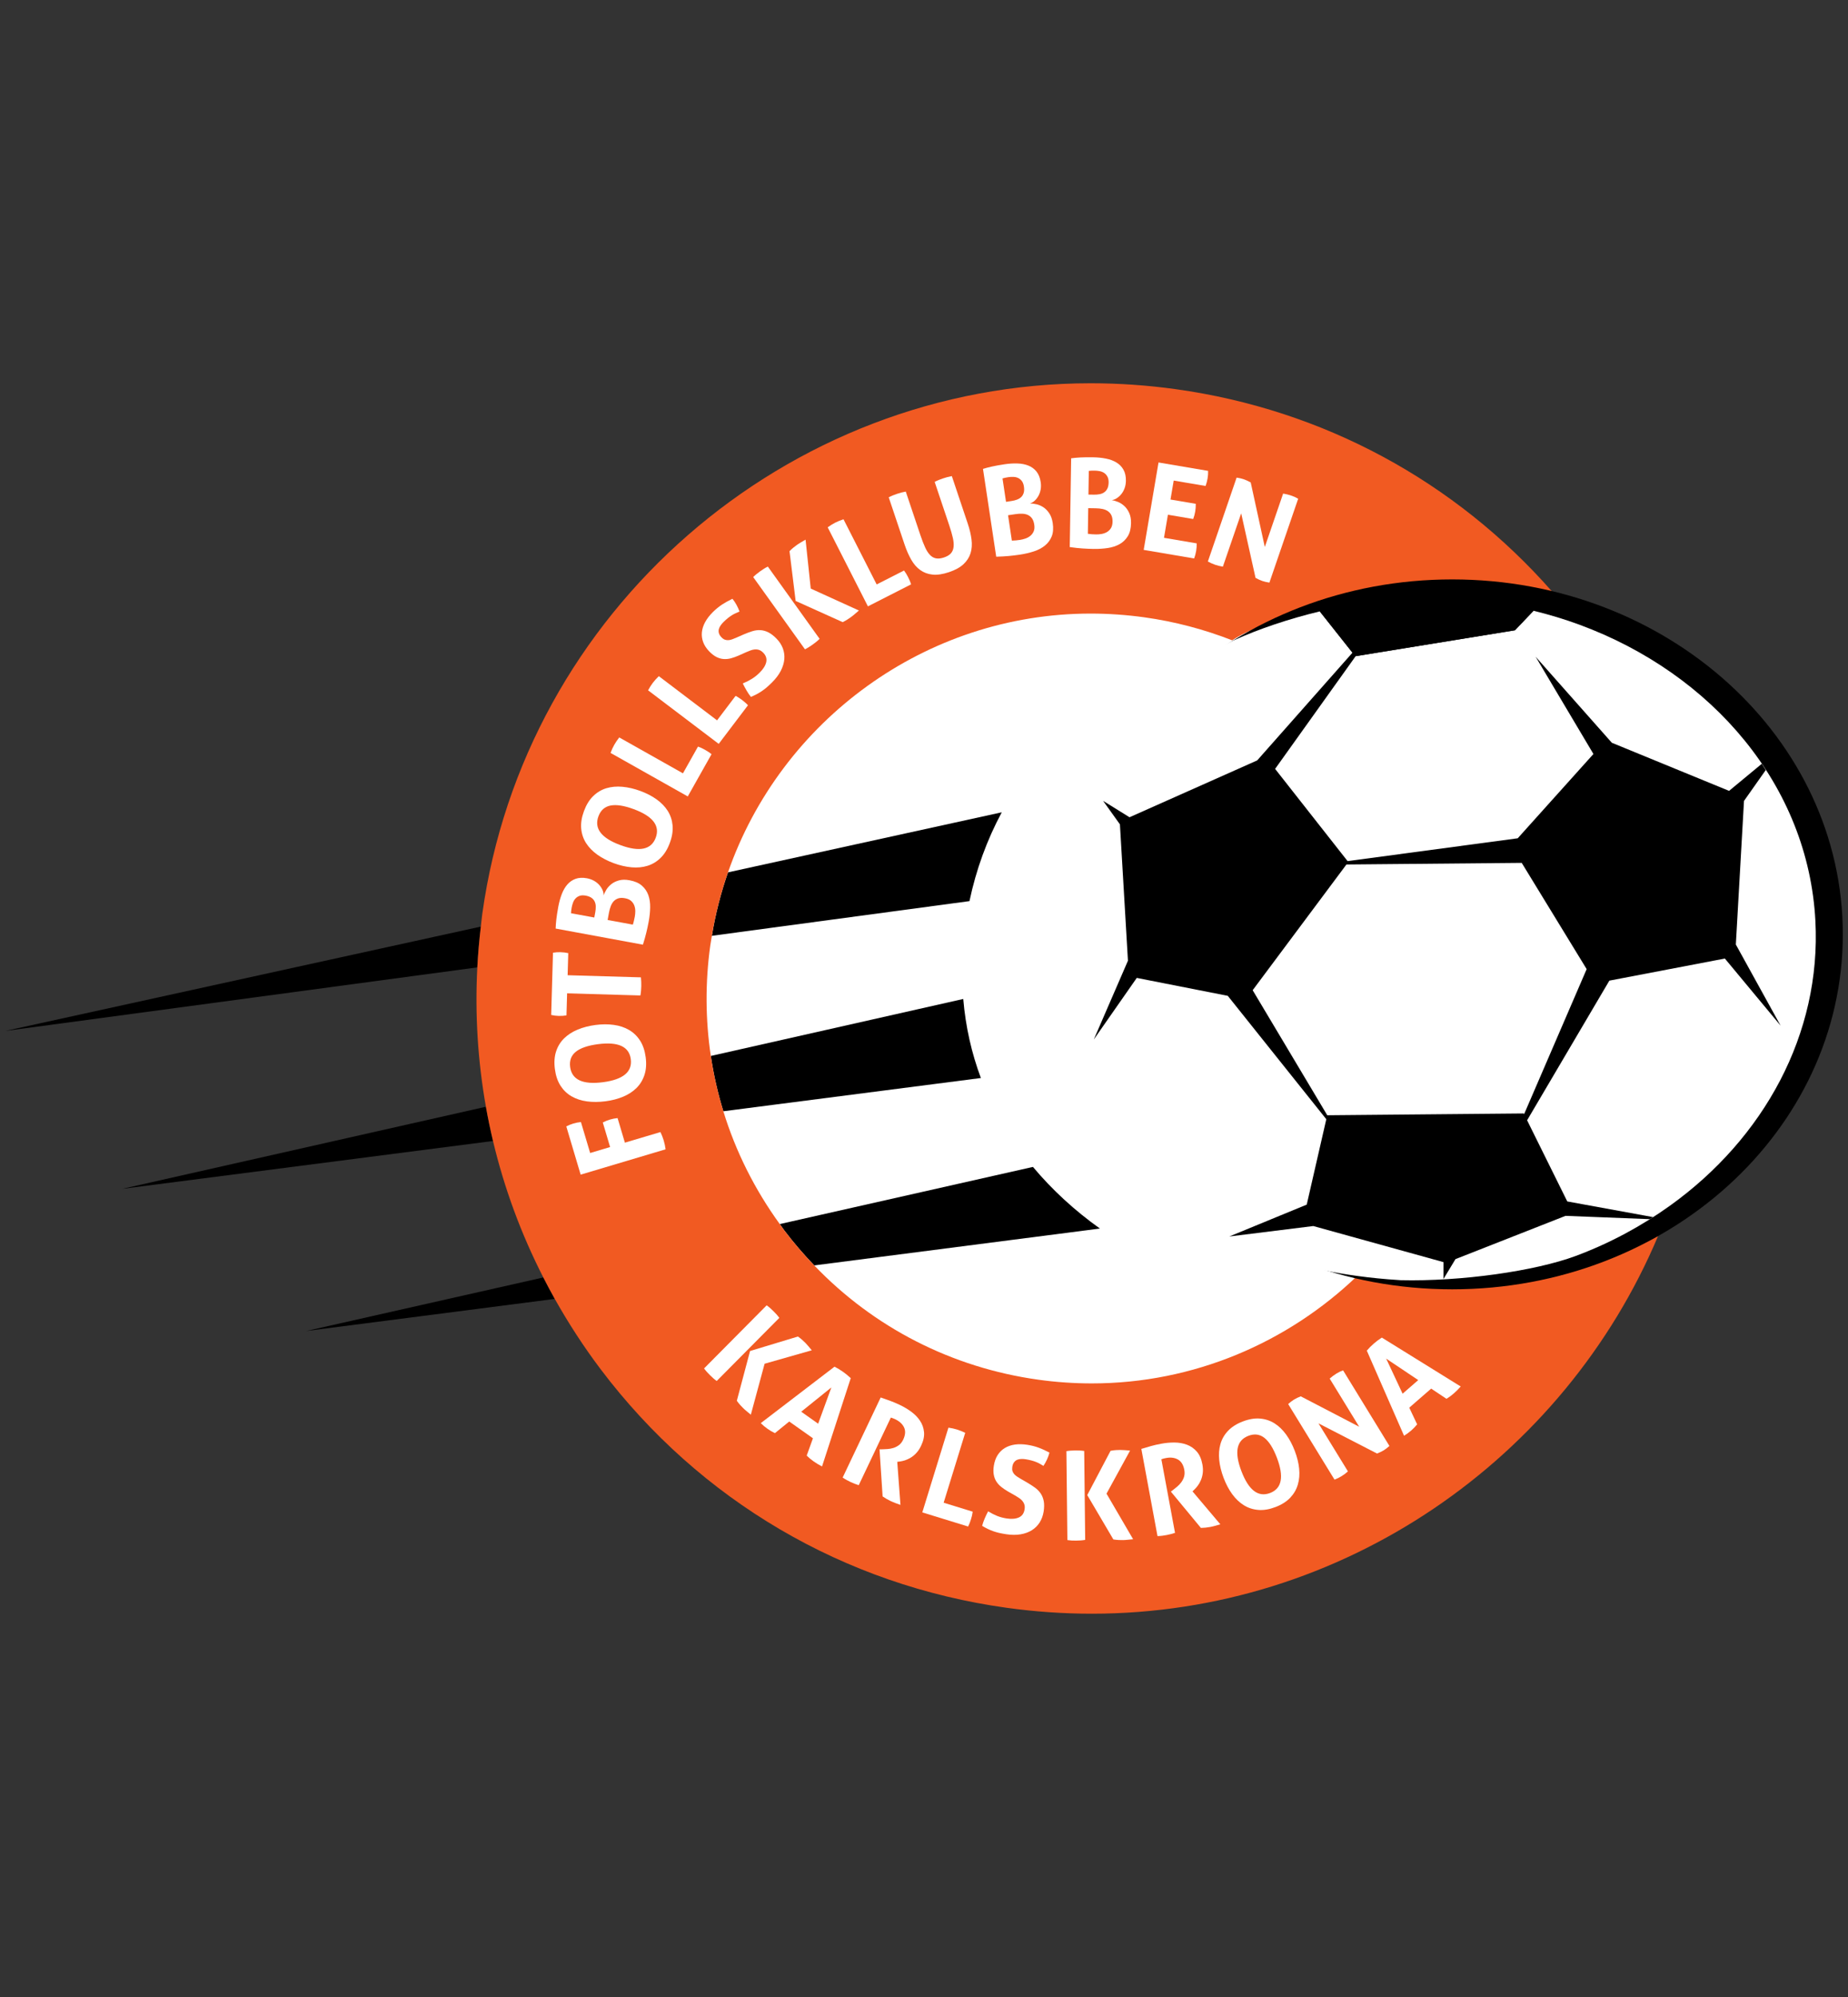 <?xml version="1.0" encoding="utf-8"?>
<!-- Generator: Adobe Illustrator 16.0.0, SVG Export Plug-In . SVG Version: 6.00 Build 0)  -->
<!DOCTYPE svg PUBLIC "-//W3C//DTD SVG 1.1//EN" "http://www.w3.org/Graphics/SVG/1.1/DTD/svg11.dtd">
<svg version="1.1" id="Layer_1" xmlns="http://www.w3.org/2000/svg" xmlns:xlink="http://www.w3.org/1999/xlink" x="0px" y="0px"
	 width="500px" height="540px" viewBox="0 0 500 540" enable-background="new 0 0 500 540" xml:space="preserve">
<rect x="0" y="0" width="500" height="540" fill="#333333" stroke="none"/>
<g>
	<g>
		<path fill="#FFFFFF" d="M299.356,391.666c65.27,0,118.181-52.911,118.181-118.182c0-65.27-52.911-118.184-118.181-118.184
			c-65.274,0-118.185,52.914-118.185,118.184C181.171,338.754,234.082,391.666,299.356,391.666"/>
	</g>
	<g>
		<path d="M265.391,291.502c-2.499-6.685-4.136-13.821-4.77-21.375l-68.304,15.409c0.759,5.068,1.887,10.063,3.389,14.953
			L265.391,291.502z"/>
		<path d="M33.093,321.467l100.295-12.939c-0.728-3.066-1.369-6.149-1.923-9.258L33.093,321.467z"/>
		<path d="M220.301,342.176l77.29-9.969c-6.794-4.849-12.895-10.428-18.113-16.667l-68.504,15.458
			c0.42,0.585,0.821,1.178,1.258,1.755C214.751,336.083,217.458,339.209,220.301,342.176"/>
		<path d="M82.879,359.903l67.22-8.671c-1.078-1.915-2.103-3.85-3.098-5.801L82.879,359.903z"/>
		<path d="M1.403,278.774l127.741-17.189c0.193-3.67,0.518-7.349,0.951-11.03L1.403,278.774z"/>
		<path d="M262.304,243.666c1.798-8.546,4.748-16.586,8.736-24.016l-74.074,16.242c-1.923,5.515-3.389,11.246-4.364,17.156
			L262.304,243.666z"/>
		<path fill="#F15A22" d="M427.306,342.497c-11.471,3.348-32.826,5.635-49.269,3.655c0.141,0.001,0.277-0.021,0.417-0.019
			c-3.775-0.23-7.527-0.604-11.24-1.112c-18.822,18.052-44.261,29.06-71.796,29.06c-4.808,0-9.686-0.332-14.497-1.004
			c-23.399-3.256-44.511-14.108-60.62-30.9c-2.844-2.97-5.55-6.095-8.067-9.425c-0.439-0.577-0.837-1.171-1.26-1.756
			c-6.814-9.405-11.949-19.691-15.267-30.509c-1.5-4.886-2.633-9.883-3.389-14.952c-1.459-9.771-1.54-19.806-0.142-29.867
			c0.124-0.88,0.284-1.75,0.426-2.623c0.976-5.91,2.44-11.64,4.365-17.153c14.298-41.011,53.451-69.976,98.113-69.976
			c4.809,0,9.686,0.341,14.499,1.005c8.252,1.149,16.215,3.259,23.786,6.219c9.312-5.977,36.192-14.541,55.113-15.532
			c10.865-0.573,21.432,0.283,31.466,2.354c-26.284-29.879-61.967-49.183-101.791-54.721c-7.642-1.063-15.403-1.602-23.073-1.602
			c-82.463,0-153.221,61.677-164.588,143.457c-0.16,1.152-0.259,2.303-0.396,3.457c-0.436,3.682-0.761,7.36-0.951,11.03
			c-0.665,12.725,0.132,25.349,2.321,37.683c0.551,3.11,1.196,6.195,1.923,9.261c3.034,12.758,7.588,25.125,13.613,36.903
			c0.995,1.949,2.02,3.887,3.098,5.801c3.694,6.574,7.831,12.952,12.453,19.072c26.797,35.447,65.789,58.338,109.795,64.453
			c7.642,1.063,15.404,1.6,23.071,1.6c67.853,0,127.745-41.761,153.188-102.112C442.082,337.437,435.032,340.245,427.306,342.497"/>
		<path fill="#FFFFFF" d="M157.103,317.628l-3.884-13.039c0.601-0.319,1.231-0.577,1.89-0.775c0.706-0.213,1.396-0.345,2.07-0.402
			l2.497,8.366l5.398-1.607l-1.979-6.645c0.645-0.333,1.287-0.595,1.926-0.782c0.682-0.202,1.373-0.338,2.072-0.408l1.979,6.646
			l9.622-2.863c0.368,0.769,0.657,1.518,0.875,2.241c0.234,0.788,0.409,1.598,0.515,2.424L157.103,317.628z"/>
		<path fill="#FFFFFF" d="M174.701,285.891c0.233,1.779,0.125,3.363-0.324,4.749c-0.45,1.376-1.163,2.561-2.144,3.541
			c-0.984,0.979-2.192,1.767-3.627,2.369c-1.439,0.601-3.038,1.019-4.8,1.247c-1.766,0.224-3.427,0.237-4.99,0.027
			c-1.565-0.21-2.948-0.666-4.16-1.365c-1.213-0.69-2.21-1.651-2.999-2.869c-0.786-1.223-1.294-2.727-1.526-4.512
			c-0.234-1.787-0.124-3.368,0.324-4.751c0.447-1.376,1.17-2.561,2.161-3.54c1-0.98,2.221-1.772,3.676-2.375
			c1.457-0.607,3.073-1.024,4.836-1.254c1.761-0.232,3.417-0.237,4.955-0.019c1.54,0.21,2.915,0.666,4.109,1.364
			c1.2,0.695,2.194,1.655,2.983,2.874C173.96,282.599,174.465,284.104,174.701,285.891 M170.668,286.407
			c-0.447-3.41-3.4-4.769-8.872-4.059c-2.734,0.36-4.726,1.039-5.99,2.043c-1.255,1.006-1.77,2.375-1.547,4.115
			c0.448,3.465,3.407,4.84,8.876,4.131C168.6,291.925,171.111,289.848,170.668,286.407"/>
		<path fill="#FFFFFF" d="M153.438,268.605l-0.173,5.966c-0.675,0.114-1.373,0.158-2.108,0.141c-0.693-0.019-1.368-0.109-2.03-0.262
			l0.49-16.831c0.672-0.114,1.355-0.161,2.037-0.141c0.733,0.021,1.433,0.109,2.096,0.255l-0.173,5.974l19.833,0.575
			c0.036,0.404,0.061,0.803,0.083,1.205c0.021,0.396,0.026,0.788,0.014,1.166c-0.011,0.377-0.031,0.78-0.067,1.216
			c-0.035,0.434-0.093,0.87-0.17,1.313L153.438,268.605z"/>
		<path fill="#FFFFFF" d="M150.337,251.089c0.021-0.716,0.083-1.542,0.185-2.476c0.109-0.931,0.282-2.083,0.536-3.46
			c0.226-1.203,0.532-2.322,0.928-3.359c0.391-1.031,0.9-1.909,1.517-2.618c0.617-0.712,1.36-1.223,2.235-1.537
			c0.87-0.312,1.893-0.364,3.077-0.146c0.695,0.136,1.333,0.359,1.895,0.672c0.563,0.32,1.033,0.697,1.418,1.125
			c0.386,0.437,0.685,0.896,0.898,1.39c0.213,0.494,0.312,0.975,0.291,1.447c0.157-0.493,0.416-1.022,0.767-1.595
			c0.353-0.563,0.816-1.068,1.382-1.504c0.566-0.438,1.254-0.761,2.066-0.979c0.804-0.21,1.732-0.223,2.782-0.022
			c1.424,0.26,2.537,0.74,3.347,1.447c0.804,0.7,1.387,1.553,1.75,2.559c0.353,1.005,0.522,2.12,0.497,3.349
			c-0.02,1.228-0.152,2.496-0.396,3.808c-0.185,1.006-0.396,1.998-0.635,2.972c-0.231,0.972-0.545,2.067-0.926,3.284
			L150.337,251.089z M161.061,246.66c0.096-0.55,0.142-1.062,0.129-1.555c-0.008-0.488-0.111-0.929-0.295-1.329
			c-0.185-0.394-0.476-0.733-0.865-1.003c-0.393-0.273-0.916-0.474-1.568-0.593c-0.634-0.114-1.179-0.097-1.626,0.057
			c-0.444,0.153-0.814,0.389-1.114,0.711c-0.297,0.312-0.52,0.69-0.683,1.125c-0.16,0.437-0.281,0.871-0.36,1.307
			c-0.109,0.613-0.17,1.132-0.187,1.562l6.299,1.158L161.061,246.66z M171.221,250.025c0.102-0.3,0.203-0.646,0.294-1.048
			c0.097-0.397,0.175-0.769,0.236-1.096c0.085-0.456,0.128-0.946,0.134-1.465c0.008-0.521-0.078-1.019-0.245-1.504
			c-0.173-0.481-0.455-0.91-0.851-1.273c-0.398-0.366-0.954-0.616-1.674-0.747c-0.681-0.131-1.264-0.126-1.753,0.01
			c-0.484,0.141-0.903,0.384-1.253,0.737c-0.348,0.351-0.626,0.8-0.839,1.337c-0.214,0.539-0.384,1.146-0.508,1.824l-0.361,1.963
			L171.221,250.025z"/>
		<path fill="#FFFFFF" d="M181.234,227.915c-0.616,1.683-1.449,3.042-2.489,4.053c-1.033,1.019-2.218,1.735-3.54,2.145
			c-1.331,0.412-2.765,0.552-4.315,0.416c-1.55-0.135-3.161-0.506-4.83-1.119c-1.667-0.616-3.143-1.384-4.435-2.292
			c-1.284-0.918-2.298-1.961-3.055-3.138c-0.75-1.178-1.189-2.491-1.321-3.938c-0.129-1.446,0.12-3.008,0.741-4.699
			c0.622-1.689,1.451-3.046,2.491-4.057c1.039-1.019,2.223-1.728,3.56-2.139c1.334-0.402,2.788-0.538,4.358-0.397
			c1.572,0.14,3.194,0.519,4.86,1.133c1.669,0.615,3.138,1.376,4.399,2.278c1.268,0.91,2.268,1.949,3.014,3.119
			c0.738,1.18,1.171,2.484,1.303,3.931C182.104,224.657,181.86,226.224,181.234,227.915 M177.421,226.507
			c1.192-3.234-0.796-5.806-5.972-7.713c-2.585-0.956-4.67-1.275-6.251-0.975c-1.588,0.307-2.681,1.286-3.288,2.932
			c-1.202,3.277,0.781,5.865,5.951,7.771C173.032,230.431,176.218,229.759,177.421,226.507"/>
		<path fill="#FFFFFF" d="M165.193,203.595c0.284-0.783,0.614-1.505,0.989-2.164c0.381-0.679,0.835-1.352,1.364-2.024l17.236,9.706
			l4.07-7.236c0.368,0.131,0.702,0.271,1.015,0.418c0.307,0.148,0.601,0.301,0.87,0.452c0.31,0.174,0.609,0.354,0.9,0.545
			c0.29,0.188,0.582,0.406,0.878,0.647l-6.431,11.421L165.193,203.595z"/>
		<path fill="#FFFFFF" d="M175.351,186.669c0.388-0.735,0.814-1.408,1.268-2.01c0.475-0.621,1.015-1.229,1.635-1.819l15.756,11.947
			l5.015-6.619c0.345,0.176,0.66,0.358,0.944,0.55c0.292,0.184,0.56,0.377,0.807,0.564c0.284,0.218,0.558,0.434,0.82,0.666
			c0.258,0.223,0.52,0.472,0.778,0.756l-7.917,10.444L175.351,186.669z"/>
		<path fill="#FFFFFF" d="M199.882,177.252c-0.741,0.328-1.444,0.576-2.114,0.756c-0.667,0.179-1.319,0.241-1.956,0.197
			c-0.636-0.036-1.273-0.219-1.908-0.524c-0.636-0.314-1.283-0.8-1.938-1.464c-0.796-0.801-1.359-1.653-1.699-2.545
			c-0.333-0.888-0.457-1.789-0.363-2.715c0.093-0.913,0.391-1.836,0.888-2.75c0.501-0.915,1.192-1.813,2.077-2.689
			c0.807-0.8,1.636-1.473,2.473-2.03c0.845-0.55,1.786-1.078,2.834-1.574c0.809,1.011,1.445,2.162,1.909,3.456
			c-0.332,0.136-0.667,0.275-1.001,0.429c-0.34,0.148-0.678,0.327-1.02,0.538c-0.34,0.205-0.7,0.469-1.09,0.769
			c-0.383,0.308-0.802,0.679-1.241,1.116c-0.269,0.267-0.518,0.563-0.746,0.883c-0.229,0.319-0.396,0.652-0.487,1
			c-0.099,0.344-0.099,0.708,0.005,1.093c0.102,0.384,0.342,0.774,0.733,1.17c0.315,0.32,0.631,0.526,0.954,0.626
			c0.322,0.11,0.649,0.141,0.987,0.104c0.337-0.04,0.68-0.122,1.02-0.257c0.337-0.127,0.672-0.263,1.002-0.403l1.96-0.865
			c0.837-0.358,1.621-0.651,2.362-0.883c0.743-0.232,1.463-0.328,2.172-0.296c0.706,0.034,1.417,0.226,2.13,0.563
			c0.71,0.349,1.455,0.905,2.22,1.682c0.802,0.805,1.38,1.68,1.746,2.636c0.365,0.954,0.501,1.941,0.418,2.965
			c-0.086,1.019-0.404,2.065-0.949,3.143c-0.55,1.069-1.35,2.13-2.409,3.181c-0.523,0.511-1.002,0.961-1.441,1.337
			c-0.447,0.372-0.888,0.713-1.33,1.006c-0.444,0.293-0.9,0.569-1.37,0.82c-0.478,0.25-0.99,0.486-1.54,0.719
			c-0.406-0.503-0.794-1.063-1.157-1.693c-0.368-0.621-0.713-1.272-1.04-1.945c0.932-0.39,1.756-0.808,2.471-1.255
			c0.718-0.441,1.408-0.992,2.072-1.652c0.998-0.98,1.594-1.945,1.799-2.873c0.198-0.936-0.076-1.783-0.83-2.544
			c-0.372-0.375-0.753-0.625-1.134-0.747c-0.388-0.123-0.771-0.159-1.16-0.123c-0.383,0.034-0.771,0.128-1.154,0.276
			c-0.386,0.147-0.776,0.306-1.169,0.472L199.882,177.252z"/>
		<path fill="#FFFFFF" d="M203.784,156.038c0.309-0.3,0.614-0.576,0.929-0.825c0.312-0.252,0.642-0.501,0.981-0.751
			c0.312-0.216,0.632-0.434,0.972-0.649c0.334-0.216,0.7-0.419,1.081-0.61l14.006,19.542c-0.304,0.305-0.614,0.577-0.92,0.826
			c-0.314,0.25-0.632,0.494-0.957,0.726c-0.333,0.236-0.662,0.459-1,0.669c-0.34,0.219-0.7,0.424-1.078,0.617L203.784,156.038z
			 M215.271,162.497l-1.657-13.464c0.369-0.37,0.724-0.691,1.061-0.964c0.34-0.271,0.65-0.506,0.941-0.715
			c0.305-0.22,0.663-0.446,1.068-0.683c0.406-0.236,0.83-0.485,1.271-0.747l1.401,13.232l13.031,5.927
			c-0.39,0.334-0.763,0.654-1.131,0.974c-0.36,0.313-0.696,0.581-1.002,0.799c-0.292,0.206-0.617,0.429-0.981,0.665
			c-0.366,0.233-0.792,0.471-1.279,0.708L215.271,162.497z"/>
		<path fill="#FFFFFF" d="M223.944,142.593c0.672-0.491,1.342-0.909,2.017-1.255c0.693-0.351,1.449-0.66,2.26-0.922l8.974,17.619
			l7.402-3.765c0.232,0.31,0.432,0.607,0.611,0.904c0.173,0.298,0.336,0.583,0.475,0.863c0.16,0.315,0.31,0.633,0.444,0.948
			c0.137,0.319,0.264,0.66,0.377,1.028l-11.679,5.949L223.944,142.593z"/>
		<path fill="#FFFFFF" d="M240.454,134.476c0.377-0.199,0.756-0.375,1.129-0.523c0.373-0.144,0.756-0.291,1.16-0.426
			c0.357-0.117,0.73-0.231,1.113-0.337c0.389-0.104,0.8-0.191,1.215-0.262l3.957,11.789c0.432,1.286,0.851,2.372,1.257,3.254
			c0.396,0.887,0.847,1.581,1.331,2.086c0.483,0.506,1.035,0.813,1.645,0.925c0.615,0.114,1.334,0.03,2.154-0.245
			c0.821-0.28,1.438-0.641,1.848-1.097c0.408-0.454,0.655-1.031,0.739-1.727c0.081-0.698,0.019-1.52-0.196-2.465
			c-0.21-0.948-0.535-2.068-0.965-3.356l-3.957-11.792c0.397-0.206,0.785-0.379,1.154-0.528c0.374-0.151,0.736-0.286,1.097-0.404
			c0.379-0.123,0.77-0.246,1.165-0.354c0.398-0.108,0.807-0.197,1.231-0.275l4.284,12.779c0.518,1.534,0.865,2.982,1.039,4.345
			c0.175,1.356,0.087,2.604-0.261,3.729c-0.353,1.125-0.992,2.116-1.92,2.982c-0.928,0.862-2.234,1.583-3.925,2.146
			c-1.681,0.561-3.161,0.786-4.419,0.657c-1.261-0.127-2.372-0.538-3.33-1.22c-0.96-0.687-1.78-1.627-2.459-2.82
			c-0.68-1.189-1.28-2.553-1.796-4.091L240.454,134.476z"/>
		<path fill="#FFFFFF" d="M265.959,126.792c0.69-0.217,1.488-0.429,2.4-0.632c0.918-0.208,2.065-0.412,3.45-0.622
			c1.204-0.179,2.365-0.255,3.473-0.216c1.111,0.037,2.101,0.229,2.971,0.582c0.877,0.351,1.604,0.886,2.185,1.607
			c0.575,0.724,0.962,1.676,1.136,2.869c0.106,0.699,0.1,1.367-0.014,2.004c-0.123,0.638-0.32,1.207-0.604,1.71
			c-0.282,0.504-0.618,0.938-1.016,1.302c-0.397,0.359-0.818,0.608-1.273,0.744c0.519-0.006,1.101,0.064,1.753,0.213
			c0.649,0.145,1.282,0.42,1.876,0.81c0.599,0.395,1.131,0.943,1.595,1.634c0.465,0.69,0.774,1.569,0.935,2.623
			c0.216,1.429,0.12,2.642-0.275,3.634c-0.406,0.993-1.028,1.821-1.856,2.486c-0.829,0.666-1.831,1.19-3.001,1.569
			c-1.167,0.375-2.407,0.666-3.729,0.866c-1.012,0.153-2.019,0.275-3.013,0.367c-0.994,0.093-2.136,0.158-3.413,0.195
			L265.959,126.792z M273.643,135.482c0.553-0.08,1.051-0.205,1.513-0.378c0.456-0.167,0.84-0.411,1.157-0.71
			c0.312-0.309,0.538-0.692,0.667-1.151c0.137-0.457,0.151-1.019,0.053-1.673c-0.094-0.642-0.288-1.146-0.581-1.52
			c-0.293-0.369-0.637-0.645-1.033-0.822c-0.397-0.175-0.827-0.264-1.293-0.276c-0.459-0.006-0.913,0.017-1.353,0.084
			c-0.612,0.095-1.125,0.204-1.531,0.334l0.951,6.327L273.643,135.482z M273.771,146.187c0.312-0.001,0.678-0.022,1.086-0.059
			c0.414-0.04,0.784-0.087,1.113-0.135c0.464-0.07,0.933-0.185,1.431-0.354c0.489-0.161,0.938-0.402,1.34-0.722
			c0.397-0.322,0.71-0.728,0.932-1.222c0.215-0.488,0.271-1.101,0.156-1.826c-0.101-0.686-0.292-1.233-0.581-1.65
			c-0.289-0.418-0.656-0.732-1.105-0.951c-0.444-0.21-0.959-0.33-1.535-0.354c-0.578-0.022-1.207,0.011-1.89,0.117l-1.977,0.295
			L273.771,146.187z"/>
		<path fill="#FFFFFF" d="M289.812,123.927c0.709-0.104,1.537-0.172,2.471-0.229c0.933-0.049,2.098-0.068,3.5-0.044
			c1.223,0.021,2.381,0.139,3.467,0.356c1.084,0.216,2.031,0.569,2.832,1.06c0.802,0.488,1.437,1.14,1.888,1.948
			c0.456,0.808,0.676,1.811,0.656,3.011c-0.015,0.708-0.128,1.368-0.349,1.976c-0.222,0.607-0.515,1.138-0.876,1.587
			c-0.365,0.452-0.775,0.826-1.223,1.117c-0.442,0.292-0.906,0.471-1.375,0.527c0.512,0.078,1.076,0.239,1.695,0.494
			c0.622,0.255,1.191,0.629,1.717,1.116c0.528,0.485,0.96,1.105,1.304,1.867c0.349,0.763,0.512,1.677,0.494,2.74
			c-0.021,1.447-0.316,2.631-0.872,3.54c-0.563,0.915-1.304,1.635-2.234,2.152c-0.934,0.517-2.005,0.87-3.223,1.049
			c-1.211,0.18-2.486,0.261-3.816,0.239c-1.03-0.016-2.039-0.059-3.037-0.13c-0.999-0.07-2.128-0.191-3.397-0.37L289.812,123.927z
			 M294.333,144.344c0.307,0.047,0.665,0.086,1.078,0.119c0.408,0.025,0.782,0.045,1.115,0.045c0.467,0.011,0.954-0.025,1.473-0.109
			c0.507-0.085,0.99-0.243,1.439-0.493c0.444-0.248,0.818-0.601,1.115-1.049c0.293-0.456,0.451-1.045,0.462-1.779
			c0.015-0.687-0.09-1.263-0.306-1.724c-0.214-0.454-0.527-0.825-0.934-1.114c-0.408-0.281-0.894-0.485-1.458-0.608
			c-0.568-0.114-1.191-0.186-1.881-0.191l-2.002-0.032L294.333,144.344z M295.961,133.759c0.552,0.013,1.075-0.033,1.55-0.125
			c0.479-0.093,0.9-0.259,1.26-0.517c0.361-0.245,0.642-0.587,0.846-1.016c0.214-0.429,0.319-0.979,0.338-1.646
			c0.005-0.645-0.104-1.175-0.338-1.588c-0.224-0.415-0.515-0.742-0.883-0.984c-0.36-0.236-0.767-0.396-1.223-0.483
			c-0.451-0.089-0.901-0.132-1.347-0.138c-0.622-0.014-1.147,0.016-1.571,0.076l-0.102,6.4L295.961,133.759z"/>
		<path fill="#FFFFFF" d="M313.453,125.055l13.42,2.275c0.013,0.684-0.03,1.364-0.147,2.04c-0.124,0.722-0.302,1.406-0.545,2.04
			l-8.619-1.46l-0.87,5.127l6.841,1.159c0.01,0.725-0.041,1.416-0.15,2.073c-0.121,0.699-0.301,1.385-0.551,2.037l-6.837-1.16
			l-1.061,6.243l8.847,1.503c0.021,0.685-0.035,1.363-0.146,2.04c-0.122,0.723-0.306,1.405-0.546,2.04l-13.648-2.317
			L313.453,125.055z"/>
		<path fill="#FFFFFF" d="M334.581,129.149c0.697,0.097,1.336,0.247,1.927,0.447c0.63,0.217,1.259,0.505,1.89,0.865l3.811,17.451
			l4.96-14.447c0.799,0.135,1.545,0.32,2.246,0.561c0.646,0.223,1.256,0.501,1.822,0.836l-7.783,22.678
			c-0.712-0.102-1.35-0.249-1.896-0.434c-0.59-0.204-1.208-0.485-1.857-0.851l-3.883-17.445l-4.952,14.416
			c-0.714-0.109-1.417-0.278-2.112-0.515c-0.694-0.241-1.343-0.535-1.949-0.88L334.581,129.149z"/>
		<path fill="#FFFFFF" d="M207.43,352.967c0.344,0.241,0.665,0.498,0.964,0.761c0.296,0.271,0.596,0.546,0.888,0.84
			c0.269,0.262,0.535,0.545,0.801,0.838c0.265,0.293,0.523,0.608,0.771,0.954l-16.937,17.067c-0.342-0.244-0.662-0.498-0.964-0.765
			c-0.292-0.267-0.583-0.536-0.865-0.813c-0.279-0.278-0.555-0.569-0.82-0.862c-0.263-0.295-0.525-0.615-0.774-0.954L207.43,352.967
			z M202.938,365.321l12.952-3.917c0.423,0.293,0.791,0.583,1.115,0.87c0.317,0.288,0.604,0.55,0.858,0.8
			c0.261,0.262,0.543,0.577,0.839,0.935c0.298,0.351,0.607,0.731,0.937,1.116l-12.766,3.636l-3.724,13.779
			c-0.391-0.324-0.769-0.637-1.137-0.939c-0.368-0.3-0.685-0.59-0.951-0.853c-0.246-0.241-0.512-0.529-0.806-0.842
			c-0.29-0.322-0.586-0.699-0.898-1.133L202.938,365.321z"/>
		<path fill="#FFFFFF" d="M225.786,369.56c0.414,0.211,0.799,0.429,1.165,0.64c0.359,0.217,0.743,0.466,1.159,0.761
			c0.36,0.251,0.703,0.513,1.026,0.78c0.319,0.271,0.669,0.578,1.042,0.922l-7.766,23.874c-0.814-0.416-1.575-0.874-2.272-1.364
			c-0.683-0.48-1.307-1.006-1.878-1.568l1.69-4.686l-6.413-4.534l-3.876,3.146c-0.726-0.349-1.385-0.734-1.977-1.157
			c-0.664-0.464-1.286-0.984-1.852-1.548L225.786,369.56z M221.362,384.977l3.577-9.807l-8.156,6.566L221.362,384.977z"/>
		<path fill="#FFFFFF" d="M238.28,377.883c0.926,0.32,1.784,0.62,2.582,0.917c0.798,0.293,1.663,0.657,2.596,1.098
			c1.096,0.521,2.129,1.135,3.093,1.839c0.969,0.709,1.76,1.522,2.37,2.44c0.613,0.914,0.977,1.938,1.084,3.065
			c0.113,1.118-0.151,2.353-0.789,3.698c-0.38,0.801-0.816,1.465-1.308,1.979c-0.487,0.526-0.998,0.942-1.524,1.253
			c-0.53,0.318-1.048,0.551-1.564,0.72c-0.514,0.161-0.976,0.263-1.395,0.312l-0.663,0.09l0.871,11.64
			c-0.421-0.146-0.858-0.307-1.309-0.474c-0.459-0.167-0.916-0.367-1.375-0.577c-0.756-0.358-1.471-0.774-2.146-1.242l-0.833-12.726
			l0.888-0.018c0.345-0.014,0.774-0.034,1.274-0.065c0.505-0.034,1.017-0.127,1.542-0.283c0.522-0.154,1.026-0.407,1.512-0.753
			c0.479-0.353,0.872-0.852,1.179-1.491c0.599-1.264,0.685-2.364,0.251-3.299c-0.435-0.928-1.221-1.665-2.35-2.203
			c-0.439-0.211-0.852-0.371-1.236-0.482l-8.688,18.286c-0.375-0.128-0.753-0.261-1.121-0.396c-0.371-0.146-0.726-0.294-1.066-0.456
			c-0.337-0.161-0.689-0.34-1.06-0.538c-0.365-0.197-0.735-0.422-1.104-0.672L238.28,377.883z"/>
		<path fill="#FFFFFF" d="M256.607,386.05c0.815,0.109,1.58,0.273,2.303,0.498c0.731,0.233,1.476,0.526,2.238,0.899l-5.831,18.897
			l7.859,2.423c-0.051,0.384-0.115,0.74-0.194,1.075c-0.081,0.335-0.171,0.652-0.263,0.949c-0.103,0.342-0.216,0.674-0.336,0.989
			c-0.128,0.328-0.277,0.657-0.448,1l-12.396-3.818L256.607,386.05z"/>
		<path fill="#FFFFFF" d="M272.723,403.303c-0.692-0.402-1.31-0.818-1.847-1.255c-0.53-0.428-0.967-0.914-1.307-1.452
			c-0.34-0.532-0.57-1.153-0.694-1.844c-0.13-0.699-0.117-1.505,0.023-2.427c0.18-1.118,0.52-2.08,1.035-2.88
			c0.515-0.794,1.163-1.429,1.949-1.901c0.786-0.474,1.692-0.78,2.717-0.928c1.022-0.14,2.145-0.121,3.362,0.069
			c1.105,0.173,2.134,0.429,3.07,0.78c0.936,0.345,1.906,0.795,2.913,1.332c-0.331,1.255-0.87,2.453-1.629,3.59
			c-0.306-0.175-0.615-0.363-0.934-0.55c-0.316-0.184-0.659-0.351-1.024-0.492c-0.365-0.153-0.784-0.288-1.25-0.414
			c-0.473-0.131-1.014-0.244-1.619-0.341c-0.371-0.058-0.75-0.083-1.147-0.076c-0.385,0.005-0.744,0.076-1.077,0.203
			c-0.338,0.129-0.626,0.348-0.87,0.66c-0.254,0.31-0.417,0.734-0.505,1.287c-0.063,0.443-0.045,0.821,0.056,1.141
			c0.109,0.318,0.273,0.607,0.5,0.851c0.233,0.251,0.497,0.473,0.804,0.665c0.305,0.192,0.607,0.386,0.911,0.564l1.839,1.063
			c0.773,0.461,1.475,0.915,2.097,1.368c0.611,0.462,1.114,0.987,1.503,1.568c0.389,0.598,0.654,1.275,0.802,2.055
			c0.143,0.774,0.135,1.704-0.028,2.78c-0.18,1.12-0.538,2.107-1.081,2.969c-0.55,0.86-1.255,1.557-2.119,2.1
			c-0.863,0.539-1.883,0.909-3.061,1.107c-1.179,0.198-2.495,0.188-3.951-0.038c-0.716-0.117-1.357-0.236-1.913-0.364
			c-0.562-0.136-1.086-0.296-1.581-0.468c-0.499-0.178-0.985-0.384-1.456-0.615c-0.48-0.235-0.969-0.498-1.483-0.805
			c0.164-0.629,0.393-1.276,0.671-1.94c0.282-0.666,0.597-1.325,0.947-1.993c0.853,0.515,1.667,0.931,2.443,1.245
			c0.778,0.306,1.618,0.537,2.537,0.678c1.368,0.21,2.481,0.12,3.346-0.271c0.867-0.395,1.374-1.119,1.541-2.176
			c0.084-0.523,0.06-0.979-0.074-1.357c-0.127-0.384-0.323-0.717-0.576-1.005c-0.254-0.289-0.556-0.543-0.901-0.761
			c-0.344-0.223-0.699-0.44-1.063-0.659L272.723,403.303z"/>
		<path fill="#FFFFFF" d="M288.529,392.402c0.417-0.07,0.826-0.122,1.219-0.148c0.396-0.025,0.802-0.04,1.223-0.044
			c0.368-0.009,0.759,0,1.15,0.019c0.399,0.017,0.806,0.06,1.225,0.122l0.266,24.044c-0.415,0.07-0.821,0.114-1.219,0.146
			c-0.397,0.029-0.789,0.042-1.185,0.047c-0.399,0-0.795,0-1.19-0.018c-0.399-0.021-0.802-0.065-1.223-0.122L288.529,392.402z
			 M294.17,404.276l6.309-11.97c0.502-0.096,0.966-0.153,1.397-0.188c0.432-0.024,0.819-0.035,1.172-0.042
			c0.374,0,0.789,0.013,1.253,0.052c0.464,0.035,0.949,0.083,1.455,0.119l-6.374,11.645l7.197,12.325
			c-0.505,0.051-0.994,0.104-1.464,0.146c-0.475,0.052-0.9,0.077-1.272,0.085c-0.351,0.004-0.739-0.008-1.171-0.021
			c-0.428-0.019-0.907-0.071-1.435-0.153L294.17,404.276z"/>
		<path fill="#FFFFFF" d="M308.802,391.792c0.929-0.279,1.809-0.542,2.621-0.773c0.823-0.231,1.74-0.441,2.76-0.625
			c1.19-0.227,2.382-0.336,3.579-0.33c1.198,0.008,2.314,0.2,3.348,0.583c1.036,0.385,1.928,0.999,2.676,1.846
			c0.748,0.845,1.261,1.998,1.533,3.462c0.164,0.875,0.192,1.666,0.103,2.375c-0.092,0.704-0.262,1.338-0.503,1.901
			c-0.241,0.57-0.518,1.071-0.847,1.505c-0.32,0.429-0.639,0.787-0.94,1.07l-0.485,0.468l7.529,8.91
			c-0.426,0.121-0.872,0.25-1.34,0.384c-0.467,0.136-0.949,0.243-1.445,0.341c-0.823,0.145-1.646,0.234-2.472,0.247l-8.13-9.819
			l0.702-0.53c0.273-0.213,0.604-0.48,0.993-0.802c0.39-0.321,0.748-0.697,1.082-1.133c0.333-0.435,0.595-0.933,0.782-1.495
			c0.176-0.572,0.21-1.204,0.083-1.903c-0.256-1.376-0.833-2.31-1.73-2.815c-0.902-0.501-1.963-0.636-3.198-0.404
			c-0.475,0.084-0.906,0.198-1.282,0.34l3.695,19.904c-0.376,0.114-0.763,0.223-1.147,0.333c-0.383,0.102-0.764,0.184-1.129,0.254
			c-0.368,0.07-0.759,0.13-1.17,0.187c-0.416,0.049-0.853,0.089-1.293,0.102L308.802,391.792z"/>
		<path fill="#FFFFFF" d="M345.096,407.518c-1.668,0.632-3.213,0.896-4.649,0.773c-1.438-0.114-2.736-0.538-3.916-1.273
			c-1.172-0.732-2.213-1.723-3.134-2.977c-0.913-1.254-1.685-2.715-2.321-4.38c-0.634-1.665-1.037-3.278-1.195-4.847
			c-0.162-1.566-0.052-3.019,0.333-4.352c0.383-1.337,1.067-2.53,2.062-3.574c0.991-1.041,2.319-1.885,3.984-2.519
			c1.663-0.635,3.217-0.9,4.651-0.776c1.435,0.116,2.74,0.552,3.92,1.286c1.176,0.744,2.222,1.754,3.147,3.027
			c0.93,1.283,1.703,2.749,2.338,4.414c0.637,1.662,1.028,3.263,1.185,4.811c0.16,1.545,0.034,2.985-0.356,4.31
			c-0.383,1.325-1.074,2.51-2.063,3.559C348.086,406.038,346.761,406.883,345.096,407.518 M343.644,403.713
			c3.186-1.215,3.795-4.398,1.832-9.551c-0.982-2.573-2.109-4.36-3.37-5.352c-1.264-0.993-2.707-1.18-4.325-0.559
			c-3.232,1.228-3.864,4.426-1.896,9.571C337.849,402.979,340.434,404.937,343.644,403.713"/>
		<path fill="#FFFFFF" d="M348.532,379.663c0.511-0.468,1.03-0.863,1.556-1.193c0.563-0.338,1.182-0.639,1.85-0.895l15.81,8.226
			l-7.986-13.021c0.601-0.529,1.214-0.987,1.834-1.364c0.584-0.358,1.178-0.647,1.792-0.866l12.537,20.442
			c-0.528,0.481-1.041,0.87-1.528,1.172c-0.524,0.319-1.131,0.613-1.815,0.883l-15.851-8.162l7.97,12.989
			c-0.535,0.486-1.107,0.918-1.728,1.293c-0.615,0.377-1.257,0.691-1.904,0.935L348.532,379.663z"/>
		<path fill="#FFFFFF" d="M369.809,365.222c0.298-0.354,0.601-0.682,0.896-0.982c0.294-0.301,0.633-0.612,1.014-0.945
			c0.331-0.289,0.671-0.559,1.005-0.809c0.336-0.248,0.721-0.512,1.146-0.794l21.338,13.222c-0.594,0.691-1.22,1.316-1.868,1.882
			c-0.624,0.55-1.289,1.03-1.975,1.452l-4.143-2.759l-5.928,5.154l2.131,4.515c-0.513,0.621-1.043,1.172-1.588,1.645
			c-0.62,0.538-1.269,1.009-1.954,1.433L369.809,365.222z M383.723,373.183l-8.674-5.805l4.443,9.487L383.723,373.183z"/>
		<path d="M498.597,252.657c0,53.008-47.315,95.979-105.682,95.979c-58.367,0-105.682-42.971-105.682-95.979
			s47.314-95.98,105.682-95.98C451.282,156.677,498.597,199.648,498.597,252.657"/>
		<path fill="#FFFFFF" d="M491.177,249.006c-1.924-36.515-27.826-66.813-63.848-80.085c-4.013-1.482-8.163-2.727-12.411-3.77
			l-5.03,5.281l-43.202,7.018l-9.604-12.124c-8.328,2.003-16.383,4.708-23.294,7.824c-33.14,16.62-55.942,47.344-55.942,86.06
			c0,49.414,41.363,79.274,89.369,85.813c3.713,0.505,7.465,0.882,11.242,1.11c0.166,0.008,0.329,0.027,0.494,0.034
			c16.383,0.392,36.421-2.468,47.396-6.556c9.267-3.456,17.79-8.074,25.455-13.566C477.212,307.84,492.792,279.634,491.177,249.006z
			"/>
		<path d="M466.684,259.197l15.086,18.152l-12.116-21.942l2.205-38.831l5.895-8.36c-0.359-0.56-0.702-1.126-1.082-1.683l-8.85,7.321
			l-31.721-13.008l-20.623-23.271l15.644,26.31l-20.484,22.791l-46.031,6.175l-19.61-24.938l21.796-30.482l43.097-7.002l5.03-5.277
			c-11.095-2.726-22.907-3.931-35.12-3.287c-7.372,0.389-15.157,1.64-22.717,3.461l8.846,11.164l-25.779,29.131l-34.545,15.371
			l-7.143-4.437l4.55,6.357l2.169,36.874l-9.241,21.3l11.627-16.652l24.624,4.845l26.658,33.363l-5.295,23.094l-20.951,8.616
			l22.72-2.823l35.227,9.757v4.56l3.247-5.372l29.775-11.701l22.813,0.894c0.289-0.179,0.556-0.378,0.845-0.561l-23.186-4.231
			l-10.867-21.943l22.255-37.761L466.684,259.197z M412.36,301.289l-0.104-0.206l-53.149,0.488l-20.182-33.813l25.37-33.995
			l47.424-0.437l17.572,28.731L412.36,301.289z"/>
	</g>
</g>
</svg>
